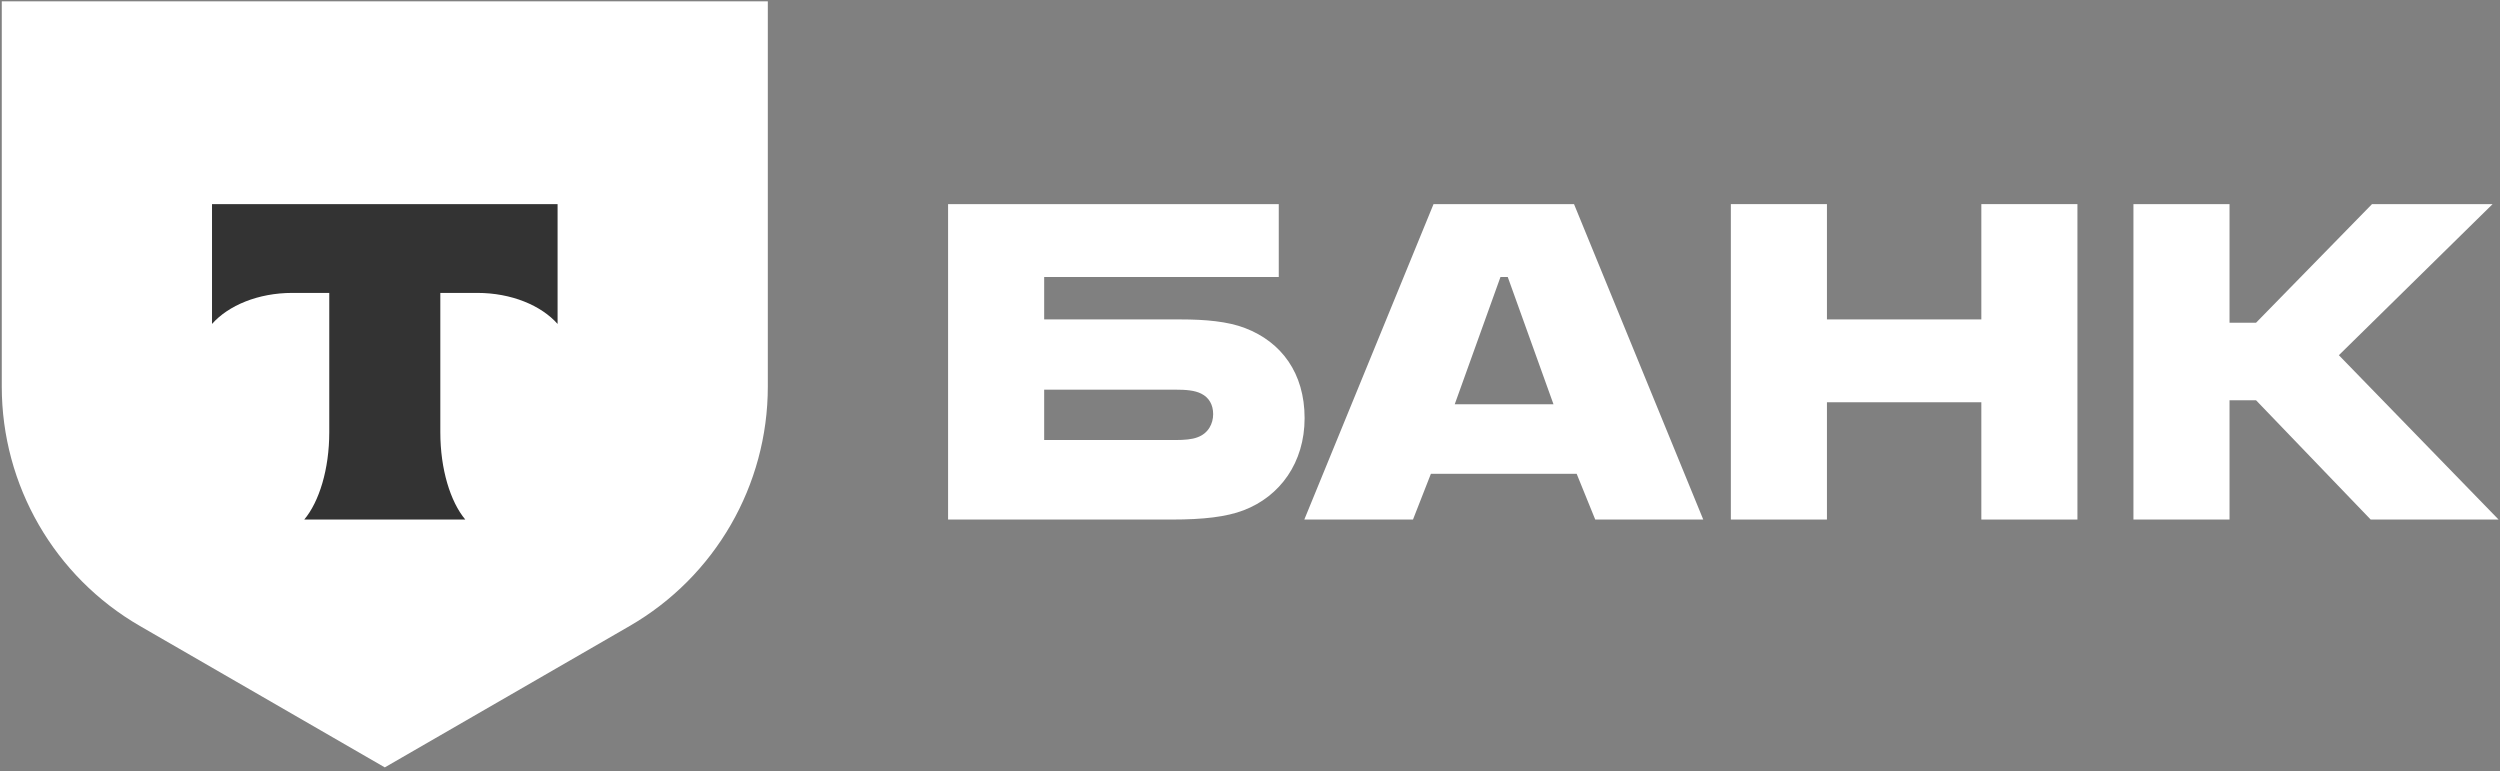 <?xml version="1.0" encoding="UTF-8"?> <svg xmlns="http://www.w3.org/2000/svg" width="431" height="133" viewBox="0 0 431 133" fill="none"><rect x="0" y="0" width="431" height="133" fill="#808080" stroke="none"/><path d="M214.632 56.553C211.662 55.41 207.777 55.068 203.55 55.068H180.015V47.756H220.459V35.189H163.449V89.57H202.065C207.435 89.57 211.432 89.113 214.404 87.97C220.687 85.571 224.914 79.745 224.914 72.09C224.914 64.322 220.916 58.952 214.632 56.553ZM206.406 75.403C205.492 75.746 204.235 75.86 202.636 75.86H180.015V67.178H202.636C204.464 67.178 205.949 67.293 207.092 67.863C208.462 68.549 209.148 69.806 209.148 71.405C209.148 73.004 208.349 74.718 206.406 75.403Z" fill="white"></path><path d="M271.361 35.189H247.141L224.863 89.57H243.6L246.685 81.687H271.818L275.018 89.57H293.64L271.361 35.189ZM250.797 69.691L258.681 47.756H259.937L267.82 69.691H250.797Z" fill="white"></path><path d="M314.964 69.349V89.57H298.398V35.189H314.964V55.068H341.583V35.189H358.149V89.57H341.583V69.349H314.964Z" fill="white"></path><path d="M384.371 69.006V89.57H367.805V35.189H384.371V55.639H388.941L408.934 35.189H429.726L403.221 61.237L430.755 89.57H408.705L388.941 69.006H384.371Z" fill="white"></path><path d="M0.305 0.23H132.372V66.65C132.372 83.678 123.289 99.412 108.544 107.927L66.339 132.298L24.134 107.927C9.388 99.412 0.305 83.678 0.305 66.65V0.23Z" fill="white"></path><path fill-rule="evenodd" clip-rule="evenodd" d="M36.551 35.189V55.847C39.376 52.657 44.512 50.498 50.385 50.498H56.766V74.513C56.766 80.902 55.03 86.494 52.455 89.57H80.214C77.644 86.491 75.912 80.906 75.912 74.525V50.498H82.294C88.167 50.498 93.303 52.657 96.128 55.847V35.189H36.551Z" fill="#333333"></path></svg> 